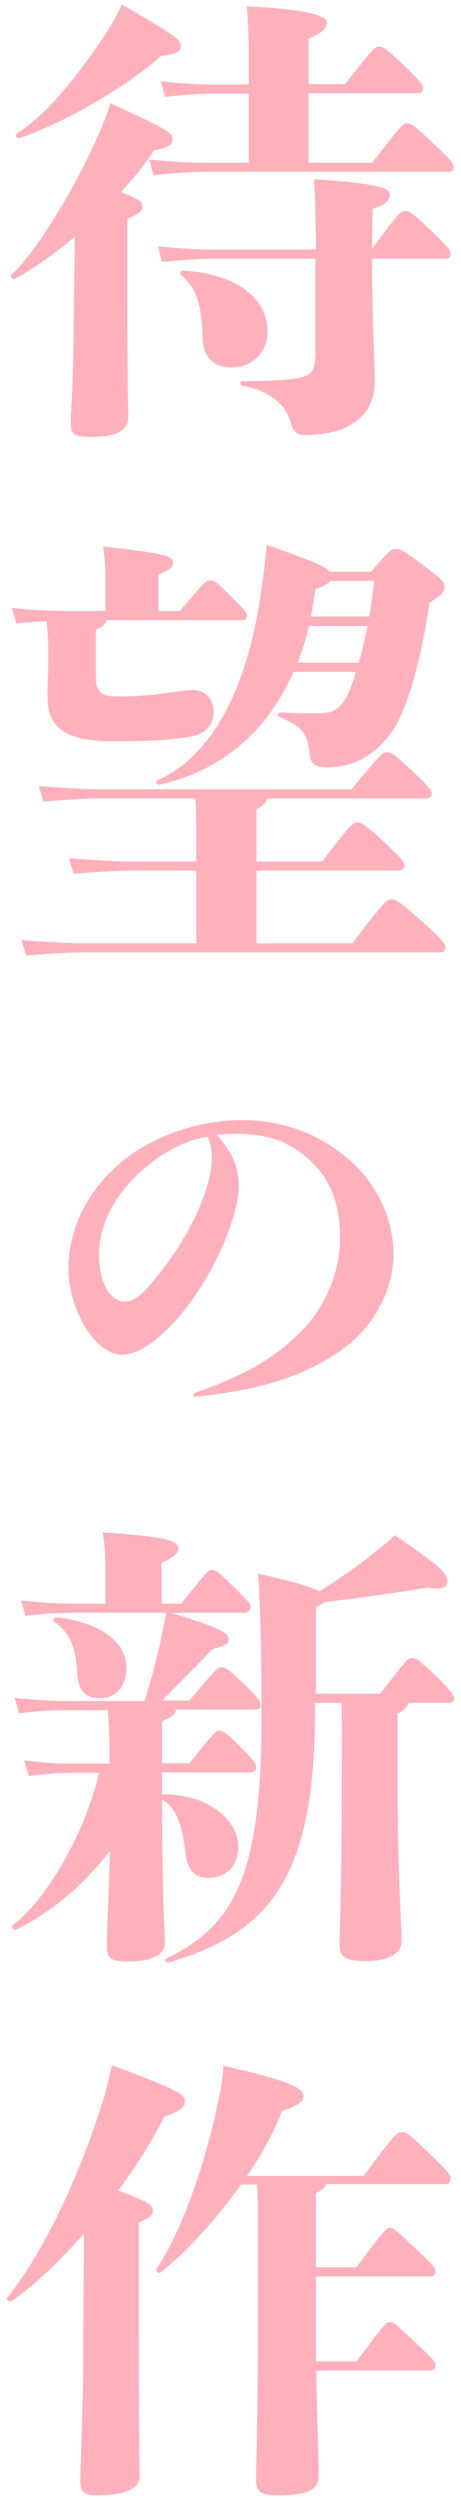 <?xml version="1.0" encoding="utf-8"?>
<!-- Generator: Adobe Illustrator 28.1.0, SVG Export Plug-In . SVG Version: 6.00 Build 0)  -->
<svg version="1.1" id="レイヤー_1" xmlns="http://www.w3.org/2000/svg" xmlns:xlink="http://www.w3.org/1999/xlink" x="0px"
	 y="0px" viewBox="0 0 101 547" style="enable-background:new 0 0 101 547;" xml:space="preserve">
<style type="text/css">
	.st0{fill:#FFB1BB;}
</style>
<g>
	<path class="st0" d="M16.4,51.8c-4.5,3.8-9.2,7.1-13.2,9.2c-0.5,0.3-1.1-0.5-0.7-0.9c5-4.4,13.5-18.1,18.8-30
		c1.5-3.4,2-4.8,2.9-7.5c13.1,6,13.6,6.5,13.6,7.9c0,1.2-0.8,1.8-4.1,2.4c-1.8,2.9-4.3,6-7.2,9.1c4.3,1.7,4.7,2.3,4.7,3.2
		s-0.6,1.5-3.3,2.7v17.5c0,19,0.2,24,0.2,25.9c0,3-2.9,4.3-8.1,4.3c-3.9,0-4.5-0.6-4.5-3.3c0-2,0.5-7.6,0.6-18.2L16.4,51.8z
		 M3.7,29.2c5-3,11.8-10.2,19.5-21.9c1.3-1.9,2.4-4,3.5-6.3c12.5,7.2,12.9,7.7,12.9,9.2c0,1-0.9,1.7-4.3,2c-7,6.5-22.3,15.3-31.1,18
		C3.6,30.4,3.2,29.5,3.7,29.2z M81.6,35.6c6.3-8.3,6.8-8.6,7.6-8.6c0.9,0,1.3,0.2,6.4,5c3.1,3,3.8,3.7,3.8,4.6c0,0.6-0.3,1-1.1,1
		H44.9c-3,0-5.5,0.2-11.3,0.7l-0.9-3.4c6.4,0.6,9,0.7,12.2,0.7h9.6V20.5h-7.7c-2.5,0-6.2,0.2-10.6,0.7l-1-3.4
		c4.5,0.5,8.6,0.7,11.6,0.7h7.7v-2.8c0-5.7,0-8.6-0.4-14.3c15,0.7,17.5,2.4,17.5,3.5c0,1.3-0.5,1.9-4,3.6v9.9h8
		c6.1-7.7,6.5-8.2,7.5-8.2c0.8,0,1.3,0.2,5.8,4.5c3.2,3.2,3.8,3.8,3.8,4.5c0,0.9-0.4,1.2-1.1,1.2h-24v15.2
		C67.6,35.6,81.6,35.6,81.6,35.6z M81.5,54.5c5.9-8.1,6.3-8.3,7.3-8.3c0.9,0,1.3,0.1,6.2,4.8c3.5,3.5,3.7,3.7,3.7,4.6
		c0,0.6-0.3,1-1.1,1H81.5c0,13.5,0.6,22.9,0.6,26.4c0,4.7-1.5,8.3-6.7,10.7c-1.7,0.8-5.2,1.5-8.7,1.5c-1.7,0-2.5-0.9-3-2.7
		c-0.8-2.9-3.2-6.7-10.6-8.1c-0.6-0.1-0.6-1,0-1c5.3,0,9.3-0.2,11.8-0.6c3.1-0.5,4.2-1.5,4.2-5.4V56.6H46.8c-3,0-5.5,0.2-11.3,0.7
		l-0.9-3.4c6.4,0.6,9,0.7,12.2,0.7h22.4c0-4.6-0.1-10.8-0.4-15.4c14.5,1,16.6,2,16.6,3.4c0,1.2-0.9,2.2-3.8,3.1L81.5,54.5L81.5,54.5
		z M50.7,80.4c-3.8,0-6.2-2.3-6.3-6.2c-0.2-7.7-1.4-11.3-4.7-14c-0.5-0.4-0.1-1,0.5-1c11.5,0.7,18.4,6,18.4,13.3
		C58.6,77.1,55.3,80.4,50.7,80.4z"/>
	<path class="st0" d="M21,148.2c0,2.7,0.9,4.2,4.2,4.2c4.3,0,7.1-0.2,10.7-0.7c3.2-0.4,4.8-0.7,6.4-0.7c2.6,0,4.5,1.8,4.5,4.9
		c0,2.4-1.5,4.6-4.7,5.2c-4.2,0.8-9.1,1.1-17.5,1.1c-11.2,0-14.2-3.7-14.2-9.8c0-3.4,0.2-5.4,0.2-8.9c0-2.2-0.1-4.9-0.4-7.6
		c-2,0.1-4.2,0.3-6.6,0.5l-1-3.4c5.2,0.6,9.8,0.7,12.9,0.7h7.6v-7.2c0-2.5-0.1-4.1-0.5-6.9c13.9,1.5,15.3,2.1,15.3,3.5
		c0,0.9-0.3,1.4-3.2,2.6v8h4.7c5.5-6.5,5.8-6.7,6.6-6.7c1,0,1.3,0.2,4.3,3.2c3.5,3.5,3.8,3.9,3.8,4.6c0,0.6-0.4,0.9-1.1,0.9H23.2
		c-0.1,0.9-0.5,1.3-2.2,2.1V148.2z M77.2,206.4c6.9-9.1,7.6-9.6,8.5-9.6c1.1,0,1.8,0.4,7.4,5.4c3.5,3.1,4.5,4.4,4.5,5.1
		s-0.5,1.1-1.3,1.1H18.9c-3.5,0-7.5,0.2-13.2,0.7l-1-3.4c6.7,0.5,10.7,0.7,14.2,0.7H43v-15.9H29c-3.5,0-7.2,0.2-12.9,0.7l-1-3.4
		c6.7,0.5,10.4,0.7,13.9,0.7h14v-3.1c0-5.9,0-8.4-0.2-10.7H22.7c-3.5,0-7.5,0.2-13.2,0.7l-1-3.4c6.7,0.5,10.7,0.7,14.2,0.7H77
		c6.5-7.8,6.8-8.1,7.7-8.1c1.1,0,1.4,0.2,5.4,3.9c3.7,3.5,4.5,4.4,4.5,5.1c0,0.7-0.5,1.1-1.3,1.1H58.6c-0.2,0.8-1,1.6-2.4,2.4v11.4
		h14.4c5.9-7.7,6.6-8.5,7.6-8.5c1.1,0,1.8,0.4,6.1,4.4c3.6,3.4,4.3,4.1,4.3,5c0,0.7-0.5,1.1-1.3,1.1H56.2v15.9L77.2,206.4
		L77.2,206.4z M64.3,147c-5.9,13.4-16,21.7-29.4,24.7c-0.6,0.1-0.9-0.8-0.4-1c11.7-5.1,20.2-19.9,23.1-44.1c0.4-3.1,0.7-5.3,0.8-7.4
		c10.2,3.6,13.1,4.8,13.8,5.9h9.1c4.2-4.9,4.5-5,5.3-5c1.1,0,1.7,0.3,5.5,3.1c5.1,3.8,5.3,4.2,5.3,5.3c0,1-0.5,1.5-3.3,3.4
		c-2.2,14.9-5.5,24.1-7.9,27.7c-3.2,4.8-8,8.3-14.6,8.3c-2.7,0-3.5-0.9-3.7-2.6c-0.5-5-1.9-6.5-6.7-8.4c-0.6-0.2-0.4-1,0.2-1
		c5,0.2,6.9,0.2,9.4,0.1c1.8-0.1,3-0.5,4.5-2.5c0.8-1,1.7-3.3,2.7-6.5H64.3z M78.6,145c0.7-2.3,1.3-5,1.9-8H67.7
		c-0.7,2.8-1.5,5.5-2.5,8H78.6z M72.3,127.1c-0.3,0.6-1.3,1.1-3.2,1.8c-0.3,2.1-0.6,4.1-1,6h12.8c0.4-2.4,0.8-5.1,1.1-7.8
		C82,127.1,72.3,127.1,72.3,127.1z"/>
	<path class="st0" d="M42.4,305.2c0-0.2,0.1-0.4,0.4-0.5c10.8-3.6,18.1-8,23.9-14.1c4.6-5,7.8-12.3,7.8-19.5c0-6.8-1.6-11.9-5.4-16
		c-4.6-4.9-9.8-7-17.1-7c-1.4,0-3,0-4.5,0.2c3.3,3.8,4.8,6.8,4.8,11.3c0,8-8.4,26.6-19.5,34.5c-2.2,1.5-4.1,2.3-6.2,2.3
		c-3.1,0-6.3-3.1-8.3-6.6c-2-3.6-3.3-8-3.3-12.2c0-10.2,5.7-19.6,14.5-25.5c7.3-4.8,15.9-7,23.5-7c10.2,0,18.2,3.8,24.1,9.2
		c5.7,5.2,9.1,12.7,9.1,20.1c0,8.4-4.8,16.4-11.4,21c-8.4,5.9-18.5,8.9-32,10.2C42.5,305.7,42.4,305.5,42.4,305.2z M21.7,274.4
		c0,2.6,0.4,5.2,1.6,7.6c1,1.7,2.5,2.8,4,2.8c1.3,0,2.7-0.5,4.9-2.9c9.5-10.7,14.2-22.1,14.2-28.5c0-1.4-0.1-2.9-0.9-4.7
		C35.6,250.2,21.7,261.4,21.7,274.4z"/>
	<path class="st0" d="M35.5,392.6c10.7-0.1,16.7,6.2,16.7,11.3c0,5-3.2,7-6.6,7c-2.7,0-4.4-1.5-4.9-5c-0.6-4.9-1.4-9.9-5.2-12.2
		c0,21.6,0.6,28.7,0.6,31.3c0,2.7-2.6,4.2-8.3,4.2c-3.8,0-4.4-1-4.4-3.5c0-2.7,0.4-10.2,0.7-20.7c-5.9,7.6-13.1,13.6-20.6,17.2
		c-0.5,0.3-1.2-0.6-0.7-1c6.4-4.6,15.4-18.5,18.9-33.3h-5.5c-2.7,0-5.2,0.1-9.9,0.7l-1-3.4c5.2,0.6,7.8,0.7,10.9,0.7H24
		c0-4.9,0-7.6-0.4-11.7H15c-3,0-6.6,0.1-10.8,0.7l-1-3.4c4.8,0.5,8.5,0.7,11.8,0.7h16.7c1.7-5.8,2.8-9.6,3.9-15.2
		c0.3-1.2,0.6-2.8,0.8-4.1h-20c-3,0-6.6,0.1-10.8,0.7l-1-3.4c4.8,0.5,8.5,0.7,11.8,0.7h6.7v-8c0-2.8-0.2-5.1-0.6-7.6
		c15.1,0.9,16.6,2.1,16.6,3.6c0,0.8-0.8,1.7-3.7,3.1v8.9h4.3c5.8-7.3,6-7.4,6.7-7.4s1.4,0.3,4.6,3.5c3.5,3.5,3.9,3.9,3.9,4.5
		c0,0.8-0.5,1.4-1.6,1.4H37.5c9.8,3,12.6,4.2,12.6,5.8c0,1.1-1.1,1.5-3.5,2.1c-4.3,4.5-6.6,6.7-11.1,11.3h6c5.8-6.9,6.2-7.3,7-7.3
		c0.9,0,1.4,0.3,5.3,4c2.7,2.7,3.3,3.4,3.3,4.2c0,0.8-0.3,1.1-1.7,1.1H38.5c0,0.9-0.6,1.5-3,2.5v9.2h6c5.6-6.9,5.8-7.1,6.5-7.1
		c0.8,0,1.5,0.3,4.9,3.8c2.6,2.6,3.2,3.3,3.2,4.1s-0.3,1.2-1.3,1.2H35.5V392.6z M11.9,354.9c-0.5-0.3-0.1-1.1,0.5-1
		c9,0.9,15.3,5.2,15.3,10.9c0,4.2-2.3,6.8-6,6.8c-3.3,0-4.6-2.2-4.8-5.7C16.6,360.2,15.1,357,11.9,354.9z M83.3,370.6
		c5.2-6.7,6-7.8,6.9-7.8c1,0,1.5,0.2,6,4.6c2.9,2.9,3.3,3.7,3.3,4.3c0,0.6-0.4,0.9-1.7,0.9h-8.3c-0.2,0.8-1,1.6-2.4,2.4v14.8
		c0,20.8,0.9,31.5,0.9,34.9c0,2.9-3.3,4.4-7.5,4.4c-5,0-6.1-0.8-6.1-3.8c0-2.8,0.5-13.6,0.5-36c0-8.3,0.1-13.2-0.1-16.7H69v2
		c0,35.9-9.8,48.4-32.1,54.8c-0.6,0.2-0.9-0.6-0.4-0.9c14.3-6.9,20.8-17.3,20.8-52.4c0-19.4-0.4-27.2-0.8-31.8
		c7.5,1.7,11.6,2.9,13.5,3.9c4.3-2.7,8.3-5.5,11.8-8.3c2.7-2.1,3.8-3.1,4.7-4C96.9,343,98,344.3,98,346.1c0,1.3-1.2,1.8-4.4,1.3
		c-8.6,1.4-14.1,2.1-22.7,3.2c-0.3,0.3-0.8,0.7-1.7,1.1v18.9H83.3z"/>
	<path class="st0" d="M18.4,488.7c-5.7,6.5-11.4,11.8-15.9,14.8c-0.5,0.3-1.3-0.3-0.9-0.8c7.1-8.7,15.5-25.2,21.1-43.6
		c0.7-2.3,1.3-4.7,1.8-7.2c14.2,5.2,16,6.4,16,7.8s-0.9,2.2-4.5,3.4c-2.7,5.5-6.3,11-10.1,16.2c6.5,2.4,7.6,3.2,7.6,4.4
		c0,0.9-0.6,1.6-3.1,2.6v22.5c0,24.2,0.2,30.4,0.2,32.9c0,2.8-3.1,4.3-9.4,4.3c-3,0-3.6-0.8-3.6-3.4c0-2.6,0.4-9.4,0.6-23.4
		L18.4,488.7z M79.8,475.9c6.8-9.1,7.2-9.4,8.2-9.4s1.6,0.3,7.3,5.9c2.5,2.5,3.4,3.3,3.4,4.2c0,1-0.4,1.3-1.1,1.3H71.4
		c-0.1,0.7-0.7,1.2-2.2,2v16.2h8.9c6.3-8.4,6.5-8.6,7.3-8.6c0.9,0,1.2,0.3,6.4,5.2c3.1,3,3.6,3.5,3.6,4.2c0,0.9-0.4,1.2-1.1,1.2
		H69.2v18.6h8.9c6.3-8.4,6.5-8.6,7.3-8.6c0.9,0,1.2,0.3,6.4,5.2c3.1,3,3.6,3.5,3.6,4.2c0,0.9-0.4,1.2-1.1,1.2h-25
		c0.1,9.7,0.5,16.9,0.5,22.9c0,3-1.9,4.4-9.1,4.4c-3.6,0-4.6-0.9-4.6-3.4c0-2.8,0.4-15.8,0.4-30.4v-29c0-1.7-0.1-3.5-0.2-5.2h-3.5
		c-6,8.4-12.7,15.4-17.6,19.2c-0.5,0.4-1.2-0.3-0.9-0.8c5.4-7.8,10.9-23.5,13.6-37.1c0.5-2.3,1-4.8,1-7.3c15.5,3.5,17.6,5,17.6,6.7
		c0,1-1.1,2-4.7,3.2c-1.9,4.9-4.6,9.7-7.7,14.2h25.7V475.9z"/>
</g>
</svg>
